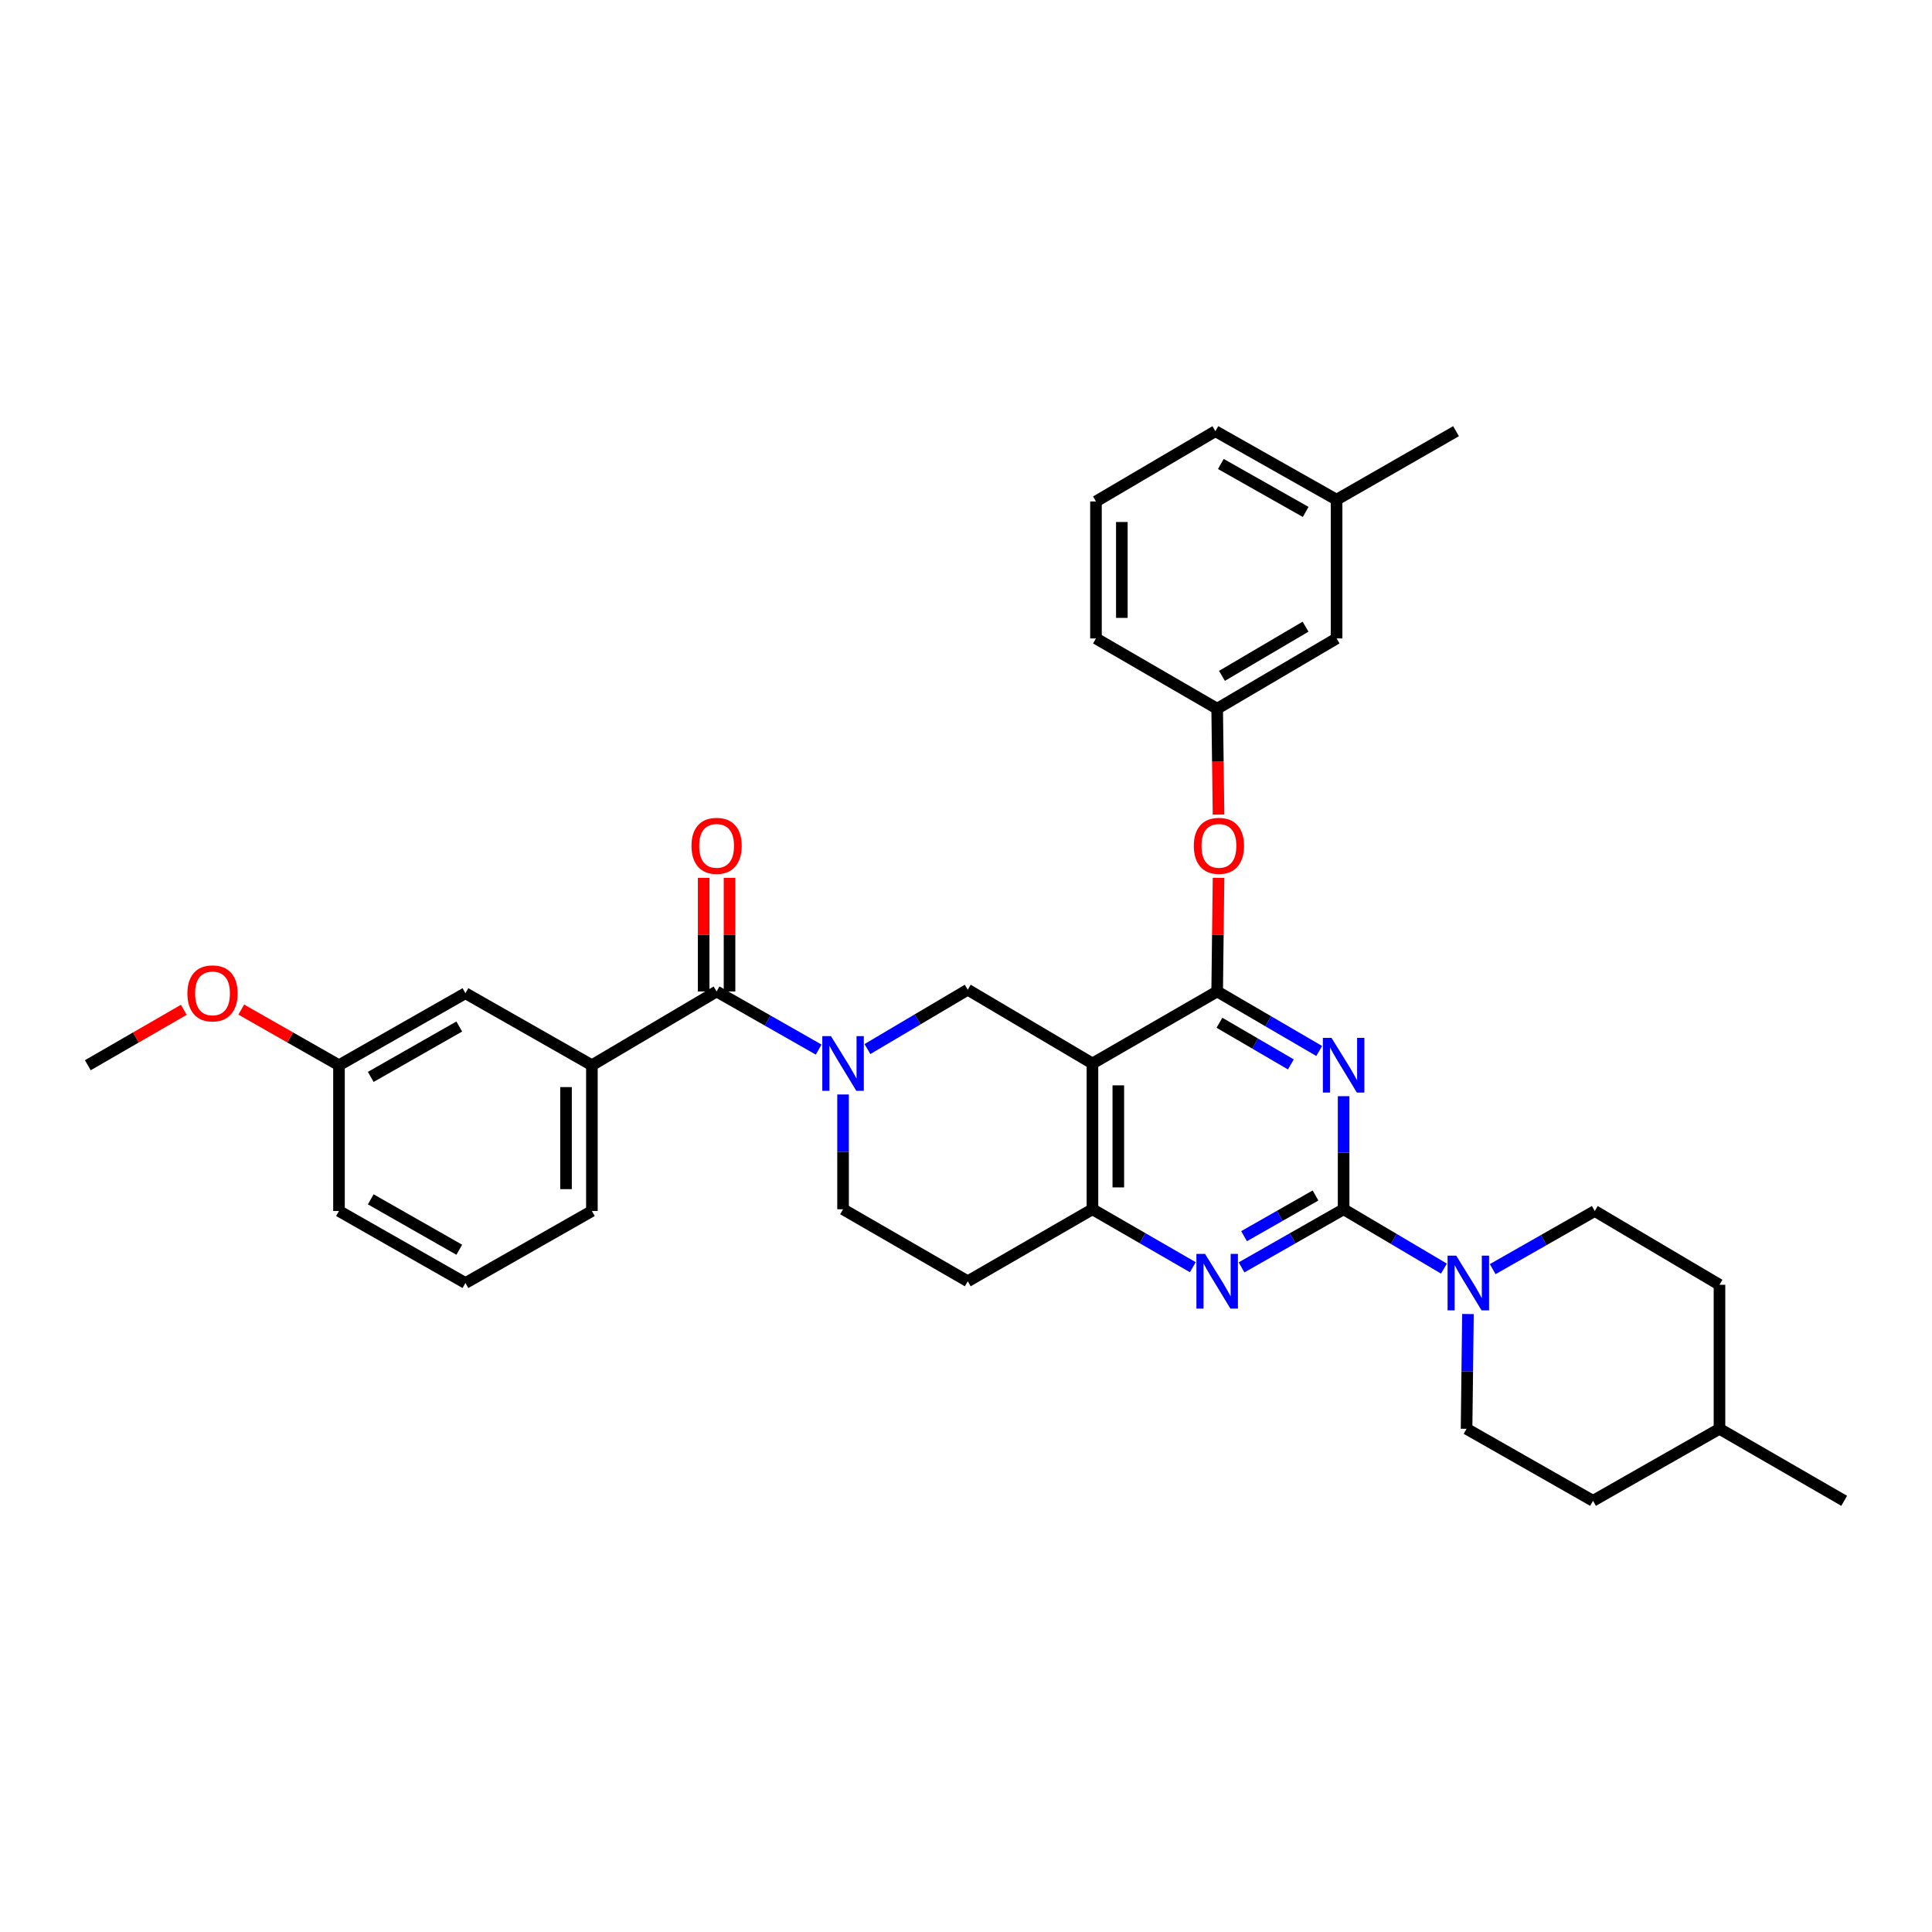 <?xml version='1.0' encoding='iso-8859-1'?>
<svg version='1.1' baseProfile='full'
              xmlns='http://www.w3.org/2000/svg'
                      xmlns:rdkit='http://www.rdkit.org/xml'
                      xmlns:xlink='http://www.w3.org/1999/xlink'
                  xml:space='preserve'
width='1000px' height='1000px' viewBox='0 0 1000 1000'>
<!-- END OF HEADER -->
<rect style='opacity:1.0;fill:#FFFFFF;stroke:none' width='1000' height='1000' x='0' y='0'> </rect>
<path class='bond-0' d='M 436.364,566.5 L 436.364,596.206' style='fill:none;fill-rule:evenodd;stroke:#0000FF;stroke-width:6px;stroke-linecap:butt;stroke-linejoin:miter;stroke-opacity:1' />
<path class='bond-0' d='M 436.364,596.206 L 436.364,625.911' style='fill:none;fill-rule:evenodd;stroke:#000000;stroke-width:6px;stroke-linecap:butt;stroke-linejoin:miter;stroke-opacity:1' />
<path class='bond-1' d='M 448.978,542.992 L 474.943,527.633' style='fill:none;fill-rule:evenodd;stroke:#0000FF;stroke-width:6px;stroke-linecap:butt;stroke-linejoin:miter;stroke-opacity:1' />
<path class='bond-1' d='M 474.943,527.633 L 500.908,512.275' style='fill:none;fill-rule:evenodd;stroke:#000000;stroke-width:6px;stroke-linecap:butt;stroke-linejoin:miter;stroke-opacity:1' />
<path class='bond-2' d='M 423.741,543.266 L 397.326,528.224' style='fill:none;fill-rule:evenodd;stroke:#0000FF;stroke-width:6px;stroke-linecap:butt;stroke-linejoin:miter;stroke-opacity:1' />
<path class='bond-2' d='M 397.326,528.224 L 370.912,513.183' style='fill:none;fill-rule:evenodd;stroke:#000000;stroke-width:6px;stroke-linecap:butt;stroke-linejoin:miter;stroke-opacity:1' />
<path class='bond-3' d='M 436.364,625.911 L 500.908,663.183' style='fill:none;fill-rule:evenodd;stroke:#000000;stroke-width:6px;stroke-linecap:butt;stroke-linejoin:miter;stroke-opacity:1' />
<path class='bond-4' d='M 500.908,663.183 L 565.452,625.911' style='fill:none;fill-rule:evenodd;stroke:#000000;stroke-width:6px;stroke-linecap:butt;stroke-linejoin:miter;stroke-opacity:1' />
<path class='bond-5' d='M 500.908,512.275 L 565.452,550.454' style='fill:none;fill-rule:evenodd;stroke:#000000;stroke-width:6px;stroke-linecap:butt;stroke-linejoin:miter;stroke-opacity:1' />
<path class='bond-6' d='M 565.452,550.454 L 565.452,625.911' style='fill:none;fill-rule:evenodd;stroke:#000000;stroke-width:6px;stroke-linecap:butt;stroke-linejoin:miter;stroke-opacity:1' />
<path class='bond-6' d='M 578.842,561.772 L 578.842,614.593' style='fill:none;fill-rule:evenodd;stroke:#000000;stroke-width:6px;stroke-linecap:butt;stroke-linejoin:miter;stroke-opacity:1' />
<path class='bond-7' d='M 565.452,550.454 L 630.003,513.183' style='fill:none;fill-rule:evenodd;stroke:#000000;stroke-width:6px;stroke-linecap:butt;stroke-linejoin:miter;stroke-opacity:1' />
<path class='bond-8' d='M 565.452,625.911 L 591.426,640.908' style='fill:none;fill-rule:evenodd;stroke:#000000;stroke-width:6px;stroke-linecap:butt;stroke-linejoin:miter;stroke-opacity:1' />
<path class='bond-8' d='M 591.426,640.908 L 617.4,655.905' style='fill:none;fill-rule:evenodd;stroke:#0000FF;stroke-width:6px;stroke-linecap:butt;stroke-linejoin:miter;stroke-opacity:1' />
<path class='bond-9' d='M 642.626,655.994 L 669.04,640.953' style='fill:none;fill-rule:evenodd;stroke:#0000FF;stroke-width:6px;stroke-linecap:butt;stroke-linejoin:miter;stroke-opacity:1' />
<path class='bond-9' d='M 669.04,640.953 L 695.455,625.911' style='fill:none;fill-rule:evenodd;stroke:#000000;stroke-width:6px;stroke-linecap:butt;stroke-linejoin:miter;stroke-opacity:1' />
<path class='bond-9' d='M 643.924,639.846 L 662.414,629.316' style='fill:none;fill-rule:evenodd;stroke:#0000FF;stroke-width:6px;stroke-linecap:butt;stroke-linejoin:miter;stroke-opacity:1' />
<path class='bond-9' d='M 662.414,629.316 L 680.904,618.787' style='fill:none;fill-rule:evenodd;stroke:#000000;stroke-width:6px;stroke-linecap:butt;stroke-linejoin:miter;stroke-opacity:1' />
<path class='bond-10' d='M 695.455,625.911 L 695.455,596.648' style='fill:none;fill-rule:evenodd;stroke:#000000;stroke-width:6px;stroke-linecap:butt;stroke-linejoin:miter;stroke-opacity:1' />
<path class='bond-10' d='M 695.455,596.648 L 695.455,567.385' style='fill:none;fill-rule:evenodd;stroke:#0000FF;stroke-width:6px;stroke-linecap:butt;stroke-linejoin:miter;stroke-opacity:1' />
<path class='bond-11' d='M 695.455,625.911 L 721.419,641.27' style='fill:none;fill-rule:evenodd;stroke:#000000;stroke-width:6px;stroke-linecap:butt;stroke-linejoin:miter;stroke-opacity:1' />
<path class='bond-11' d='M 721.419,641.27 L 747.384,656.628' style='fill:none;fill-rule:evenodd;stroke:#0000FF;stroke-width:6px;stroke-linecap:butt;stroke-linejoin:miter;stroke-opacity:1' />
<path class='bond-12' d='M 682.82,543.992 L 656.412,528.587' style='fill:none;fill-rule:evenodd;stroke:#0000FF;stroke-width:6px;stroke-linecap:butt;stroke-linejoin:miter;stroke-opacity:1' />
<path class='bond-12' d='M 656.412,528.587 L 630.003,513.183' style='fill:none;fill-rule:evenodd;stroke:#000000;stroke-width:6px;stroke-linecap:butt;stroke-linejoin:miter;stroke-opacity:1' />
<path class='bond-12' d='M 668.151,550.937 L 649.664,540.154' style='fill:none;fill-rule:evenodd;stroke:#0000FF;stroke-width:6px;stroke-linecap:butt;stroke-linejoin:miter;stroke-opacity:1' />
<path class='bond-12' d='M 649.664,540.154 L 631.178,529.371' style='fill:none;fill-rule:evenodd;stroke:#000000;stroke-width:6px;stroke-linecap:butt;stroke-linejoin:miter;stroke-opacity:1' />
<path class='bond-13' d='M 630.003,513.183 L 630.357,483.777' style='fill:none;fill-rule:evenodd;stroke:#000000;stroke-width:6px;stroke-linecap:butt;stroke-linejoin:miter;stroke-opacity:1' />
<path class='bond-13' d='M 630.357,483.777 L 630.71,454.372' style='fill:none;fill-rule:evenodd;stroke:#FF0000;stroke-width:6px;stroke-linecap:butt;stroke-linejoin:miter;stroke-opacity:1' />
<path class='bond-14' d='M 772.622,656.902 L 799.036,641.86' style='fill:none;fill-rule:evenodd;stroke:#0000FF;stroke-width:6px;stroke-linecap:butt;stroke-linejoin:miter;stroke-opacity:1' />
<path class='bond-14' d='M 799.036,641.86 L 825.45,626.819' style='fill:none;fill-rule:evenodd;stroke:#000000;stroke-width:6px;stroke-linecap:butt;stroke-linejoin:miter;stroke-opacity:1' />
<path class='bond-15' d='M 759.806,680.137 L 759.448,709.842' style='fill:none;fill-rule:evenodd;stroke:#0000FF;stroke-width:6px;stroke-linecap:butt;stroke-linejoin:miter;stroke-opacity:1' />
<path class='bond-15' d='M 759.448,709.842 L 759.091,739.548' style='fill:none;fill-rule:evenodd;stroke:#000000;stroke-width:6px;stroke-linecap:butt;stroke-linejoin:miter;stroke-opacity:1' />
<path class='bond-16' d='M 240.909,664.09 L 175.458,626.819' style='fill:none;fill-rule:evenodd;stroke:#000000;stroke-width:6px;stroke-linecap:butt;stroke-linejoin:miter;stroke-opacity:1' />
<path class='bond-16' d='M 237.718,646.863 L 191.902,620.773' style='fill:none;fill-rule:evenodd;stroke:#000000;stroke-width:6px;stroke-linecap:butt;stroke-linejoin:miter;stroke-opacity:1' />
<path class='bond-17' d='M 240.909,664.09 L 306.368,626.819' style='fill:none;fill-rule:evenodd;stroke:#000000;stroke-width:6px;stroke-linecap:butt;stroke-linejoin:miter;stroke-opacity:1' />
<path class='bond-18' d='M 377.607,513.183 L 377.607,483.777' style='fill:none;fill-rule:evenodd;stroke:#000000;stroke-width:6px;stroke-linecap:butt;stroke-linejoin:miter;stroke-opacity:1' />
<path class='bond-18' d='M 377.607,483.777 L 377.607,454.371' style='fill:none;fill-rule:evenodd;stroke:#FF0000;stroke-width:6px;stroke-linecap:butt;stroke-linejoin:miter;stroke-opacity:1' />
<path class='bond-18' d='M 364.217,513.183 L 364.217,483.777' style='fill:none;fill-rule:evenodd;stroke:#000000;stroke-width:6px;stroke-linecap:butt;stroke-linejoin:miter;stroke-opacity:1' />
<path class='bond-18' d='M 364.217,483.777 L 364.217,454.371' style='fill:none;fill-rule:evenodd;stroke:#FF0000;stroke-width:6px;stroke-linecap:butt;stroke-linejoin:miter;stroke-opacity:1' />
<path class='bond-19' d='M 370.912,513.183 L 306.368,551.361' style='fill:none;fill-rule:evenodd;stroke:#000000;stroke-width:6px;stroke-linecap:butt;stroke-linejoin:miter;stroke-opacity:1' />
<path class='bond-20' d='M 306.368,626.819 L 306.368,551.361' style='fill:none;fill-rule:evenodd;stroke:#000000;stroke-width:6px;stroke-linecap:butt;stroke-linejoin:miter;stroke-opacity:1' />
<path class='bond-20' d='M 292.977,615.5 L 292.977,562.68' style='fill:none;fill-rule:evenodd;stroke:#000000;stroke-width:6px;stroke-linecap:butt;stroke-linejoin:miter;stroke-opacity:1' />
<path class='bond-21' d='M 306.368,551.361 L 240.909,514.09' style='fill:none;fill-rule:evenodd;stroke:#000000;stroke-width:6px;stroke-linecap:butt;stroke-linejoin:miter;stroke-opacity:1' />
<path class='bond-22' d='M 240.909,514.09 L 175.458,551.361' style='fill:none;fill-rule:evenodd;stroke:#000000;stroke-width:6px;stroke-linecap:butt;stroke-linejoin:miter;stroke-opacity:1' />
<path class='bond-22' d='M 237.718,531.317 L 191.902,557.407' style='fill:none;fill-rule:evenodd;stroke:#000000;stroke-width:6px;stroke-linecap:butt;stroke-linejoin:miter;stroke-opacity:1' />
<path class='bond-23' d='M 824.542,776.819 L 890.001,739.548' style='fill:none;fill-rule:evenodd;stroke:#000000;stroke-width:6px;stroke-linecap:butt;stroke-linejoin:miter;stroke-opacity:1' />
<path class='bond-24' d='M 824.542,776.819 L 759.091,739.548' style='fill:none;fill-rule:evenodd;stroke:#000000;stroke-width:6px;stroke-linecap:butt;stroke-linejoin:miter;stroke-opacity:1' />
<path class='bond-25' d='M 890.001,739.548 L 890.001,664.998' style='fill:none;fill-rule:evenodd;stroke:#000000;stroke-width:6px;stroke-linecap:butt;stroke-linejoin:miter;stroke-opacity:1' />
<path class='bond-26' d='M 890.001,739.548 L 954.545,776.819' style='fill:none;fill-rule:evenodd;stroke:#000000;stroke-width:6px;stroke-linecap:butt;stroke-linejoin:miter;stroke-opacity:1' />
<path class='bond-27' d='M 630.705,421.632 L 630.354,394.226' style='fill:none;fill-rule:evenodd;stroke:#FF0000;stroke-width:6px;stroke-linecap:butt;stroke-linejoin:miter;stroke-opacity:1' />
<path class='bond-27' d='M 630.354,394.226 L 630.003,366.82' style='fill:none;fill-rule:evenodd;stroke:#000000;stroke-width:6px;stroke-linecap:butt;stroke-linejoin:miter;stroke-opacity:1' />
<path class='bond-28' d='M 691.817,258.637 L 629.088,223.181' style='fill:none;fill-rule:evenodd;stroke:#000000;stroke-width:6px;stroke-linecap:butt;stroke-linejoin:miter;stroke-opacity:1' />
<path class='bond-28' d='M 675.818,264.976 L 631.908,240.157' style='fill:none;fill-rule:evenodd;stroke:#000000;stroke-width:6px;stroke-linecap:butt;stroke-linejoin:miter;stroke-opacity:1' />
<path class='bond-29' d='M 691.817,258.637 L 691.817,330.457' style='fill:none;fill-rule:evenodd;stroke:#000000;stroke-width:6px;stroke-linecap:butt;stroke-linejoin:miter;stroke-opacity:1' />
<path class='bond-30' d='M 691.817,258.637 L 753.638,223.181' style='fill:none;fill-rule:evenodd;stroke:#000000;stroke-width:6px;stroke-linecap:butt;stroke-linejoin:miter;stroke-opacity:1' />
<path class='bond-31' d='M 629.088,223.181 L 567.274,259.545' style='fill:none;fill-rule:evenodd;stroke:#000000;stroke-width:6px;stroke-linecap:butt;stroke-linejoin:miter;stroke-opacity:1' />
<path class='bond-32' d='M 567.274,259.545 L 567.274,330.457' style='fill:none;fill-rule:evenodd;stroke:#000000;stroke-width:6px;stroke-linecap:butt;stroke-linejoin:miter;stroke-opacity:1' />
<path class='bond-32' d='M 580.665,270.182 L 580.665,319.82' style='fill:none;fill-rule:evenodd;stroke:#000000;stroke-width:6px;stroke-linecap:butt;stroke-linejoin:miter;stroke-opacity:1' />
<path class='bond-33' d='M 567.274,330.457 L 630.003,366.82' style='fill:none;fill-rule:evenodd;stroke:#000000;stroke-width:6px;stroke-linecap:butt;stroke-linejoin:miter;stroke-opacity:1' />
<path class='bond-34' d='M 630.003,366.82 L 691.817,330.457' style='fill:none;fill-rule:evenodd;stroke:#000000;stroke-width:6px;stroke-linecap:butt;stroke-linejoin:miter;stroke-opacity:1' />
<path class='bond-34' d='M 632.485,349.824 L 675.755,324.369' style='fill:none;fill-rule:evenodd;stroke:#000000;stroke-width:6px;stroke-linecap:butt;stroke-linejoin:miter;stroke-opacity:1' />
<path class='bond-35' d='M 890.001,664.998 L 825.45,626.819' style='fill:none;fill-rule:evenodd;stroke:#000000;stroke-width:6px;stroke-linecap:butt;stroke-linejoin:miter;stroke-opacity:1' />
<path class='bond-36' d='M 175.458,626.819 L 175.458,551.361' style='fill:none;fill-rule:evenodd;stroke:#000000;stroke-width:6px;stroke-linecap:butt;stroke-linejoin:miter;stroke-opacity:1' />
<path class='bond-37' d='M 175.458,551.361 L 150.17,536.963' style='fill:none;fill-rule:evenodd;stroke:#000000;stroke-width:6px;stroke-linecap:butt;stroke-linejoin:miter;stroke-opacity:1' />
<path class='bond-37' d='M 150.17,536.963 L 124.882,522.564' style='fill:none;fill-rule:evenodd;stroke:#FF0000;stroke-width:6px;stroke-linecap:butt;stroke-linejoin:miter;stroke-opacity:1' />
<path class='bond-38' d='M 95.135,522.673 L 70.295,537.017' style='fill:none;fill-rule:evenodd;stroke:#FF0000;stroke-width:6px;stroke-linecap:butt;stroke-linejoin:miter;stroke-opacity:1' />
<path class='bond-38' d='M 70.295,537.017 L 45.455,551.361' style='fill:none;fill-rule:evenodd;stroke:#000000;stroke-width:6px;stroke-linecap:butt;stroke-linejoin:miter;stroke-opacity:1' />
<path  class='atom-0' d='M 430.104 536.294
L 439.384 551.294
Q 440.304 552.774, 441.784 555.454
Q 443.264 558.134, 443.344 558.294
L 443.344 536.294
L 447.104 536.294
L 447.104 564.614
L 443.224 564.614
L 433.264 548.214
Q 432.104 546.294, 430.864 544.094
Q 429.664 541.894, 429.304 541.214
L 429.304 564.614
L 425.624 564.614
L 425.624 536.294
L 430.104 536.294
' fill='#0000FF'/>
<path  class='atom-6' d='M 623.743 649.023
L 633.023 664.023
Q 633.943 665.503, 635.423 668.183
Q 636.903 670.863, 636.983 671.023
L 636.983 649.023
L 640.743 649.023
L 640.743 677.343
L 636.863 677.343
L 626.903 660.943
Q 625.743 659.023, 624.503 656.823
Q 623.303 654.623, 622.943 653.943
L 622.943 677.343
L 619.263 677.343
L 619.263 649.023
L 623.743 649.023
' fill='#0000FF'/>
<path  class='atom-8' d='M 689.195 537.201
L 698.475 552.201
Q 699.395 553.681, 700.875 556.361
Q 702.355 559.041, 702.435 559.201
L 702.435 537.201
L 706.195 537.201
L 706.195 565.521
L 702.315 565.521
L 692.355 549.121
Q 691.195 547.201, 689.955 545.001
Q 688.755 542.801, 688.395 542.121
L 688.395 565.521
L 684.715 565.521
L 684.715 537.201
L 689.195 537.201
' fill='#0000FF'/>
<path  class='atom-10' d='M 753.739 649.93
L 763.019 664.93
Q 763.939 666.41, 765.419 669.09
Q 766.899 671.77, 766.979 671.93
L 766.979 649.93
L 770.739 649.93
L 770.739 678.25
L 766.859 678.25
L 756.899 661.85
Q 755.739 659.93, 754.499 657.73
Q 753.299 655.53, 752.939 654.85
L 752.939 678.25
L 749.259 678.25
L 749.259 649.93
L 753.739 649.93
' fill='#0000FF'/>
<path  class='atom-13' d='M 357.912 437.805
Q 357.912 431.005, 361.272 427.205
Q 364.632 423.405, 370.912 423.405
Q 377.192 423.405, 380.552 427.205
Q 383.912 431.005, 383.912 437.805
Q 383.912 444.685, 380.512 448.605
Q 377.112 452.485, 370.912 452.485
Q 364.672 452.485, 361.272 448.605
Q 357.912 444.725, 357.912 437.805
M 370.912 449.285
Q 375.232 449.285, 377.552 446.405
Q 379.912 443.485, 379.912 437.805
Q 379.912 432.245, 377.552 429.445
Q 375.232 426.605, 370.912 426.605
Q 366.592 426.605, 364.232 429.405
Q 361.912 432.205, 361.912 437.805
Q 361.912 443.525, 364.232 446.405
Q 366.592 449.285, 370.912 449.285
' fill='#FF0000'/>
<path  class='atom-19' d='M 617.911 437.805
Q 617.911 431.005, 621.271 427.205
Q 624.631 423.405, 630.911 423.405
Q 637.191 423.405, 640.551 427.205
Q 643.911 431.005, 643.911 437.805
Q 643.911 444.685, 640.511 448.605
Q 637.111 452.485, 630.911 452.485
Q 624.671 452.485, 621.271 448.605
Q 617.911 444.725, 617.911 437.805
M 630.911 449.285
Q 635.231 449.285, 637.551 446.405
Q 639.911 443.485, 639.911 437.805
Q 639.911 432.245, 637.551 429.445
Q 635.231 426.605, 630.911 426.605
Q 626.591 426.605, 624.231 429.405
Q 621.911 432.205, 621.911 437.805
Q 621.911 443.525, 624.231 446.405
Q 626.591 449.285, 630.911 449.285
' fill='#FF0000'/>
<path  class='atom-33' d='M 96.999 514.17
Q 96.999 507.37, 100.359 503.57
Q 103.719 499.77, 109.999 499.77
Q 116.279 499.77, 119.639 503.57
Q 122.999 507.37, 122.999 514.17
Q 122.999 521.05, 119.599 524.97
Q 116.199 528.85, 109.999 528.85
Q 103.759 528.85, 100.359 524.97
Q 96.999 521.09, 96.999 514.17
M 109.999 525.65
Q 114.319 525.65, 116.639 522.77
Q 118.999 519.85, 118.999 514.17
Q 118.999 508.61, 116.639 505.81
Q 114.319 502.97, 109.999 502.97
Q 105.679 502.97, 103.319 505.77
Q 100.999 508.57, 100.999 514.17
Q 100.999 519.89, 103.319 522.77
Q 105.679 525.65, 109.999 525.65
' fill='#FF0000'/>
</svg>
